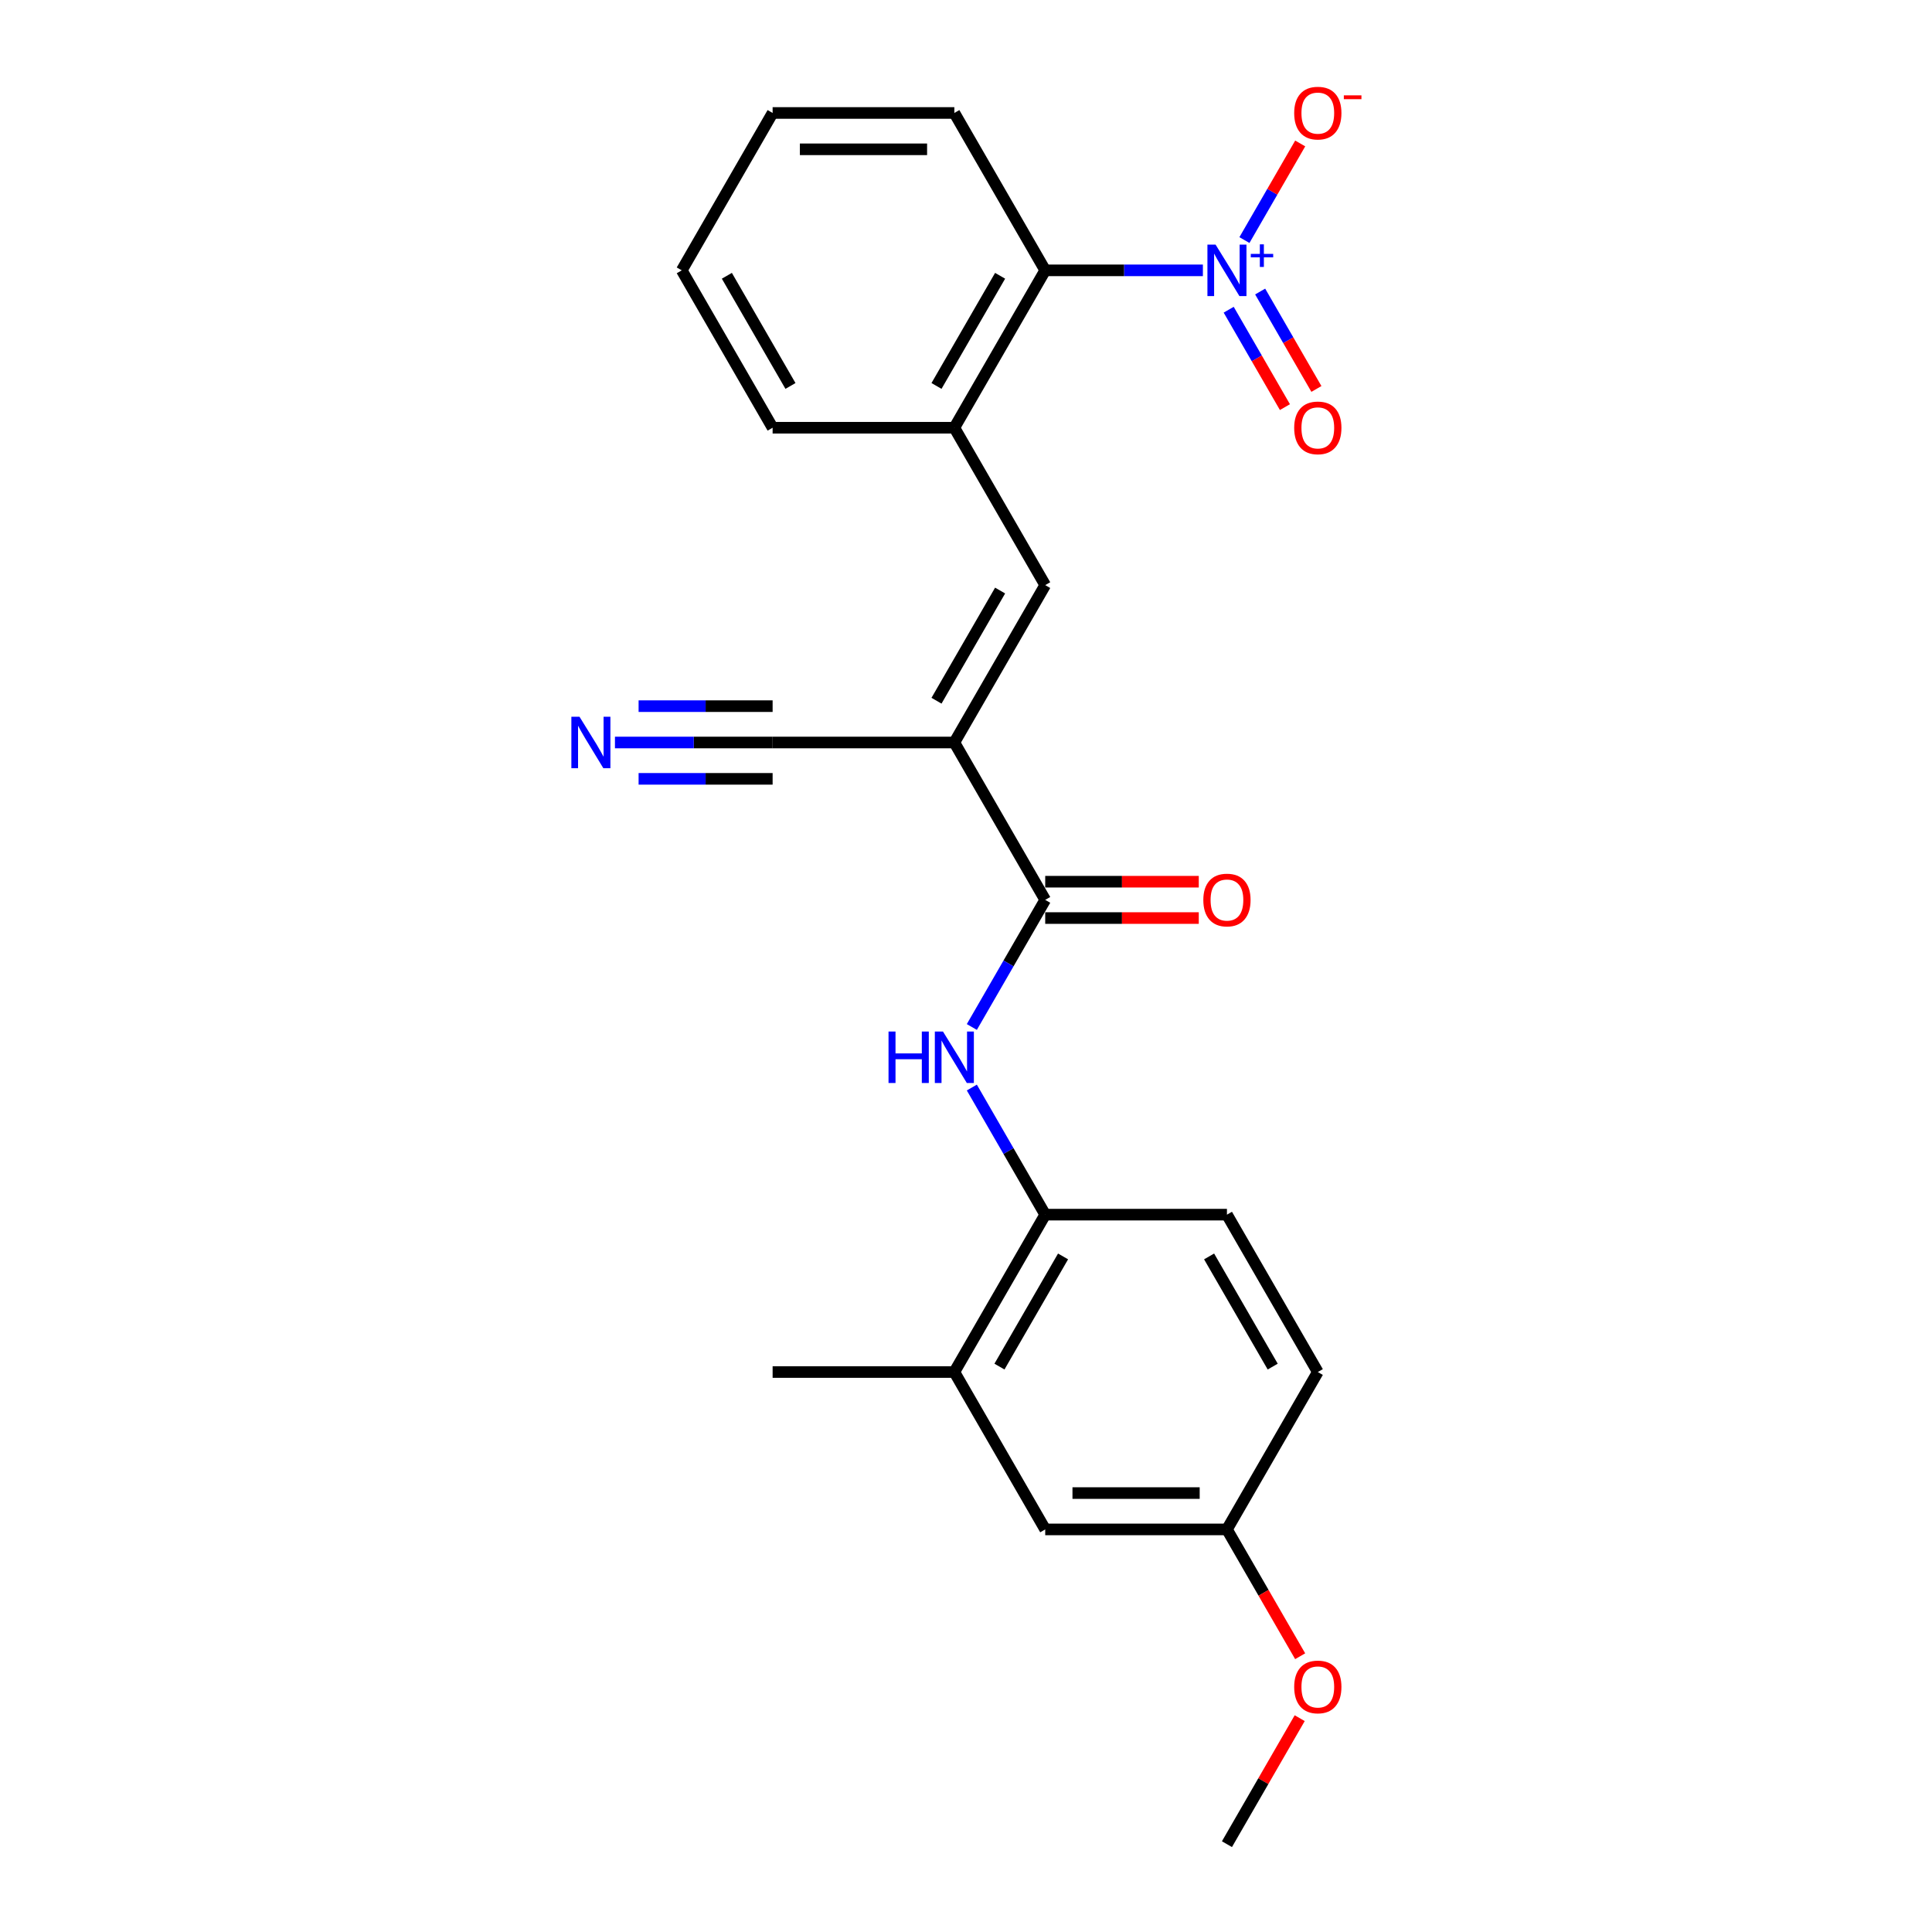 <?xml version='1.0' encoding='iso-8859-1'?>
<svg version='1.1' baseProfile='full'
              xmlns='http://www.w3.org/2000/svg'
                      xmlns:rdkit='http://www.rdkit.org/xml'
                      xmlns:xlink='http://www.w3.org/1999/xlink'
                  xml:space='preserve'
width='1000px' height='1000px' viewBox='0 0 1000 1000'>
<!-- END OF HEADER -->
<rect style='opacity:1.0;fill:#FFFFFF;stroke:none' width='1000' height='1000' x='0' y='0'> </rect>
<path class='bond-1' d='M 493.97,384.316 L 541.002,465.777' style='fill:none;fill-rule:evenodd;stroke:#000000;stroke-width:6px;stroke-linecap:butt;stroke-linejoin:miter;stroke-opacity:1' />
<path class='bond-2' d='M 493.97,384.316 L 541.002,302.854' style='fill:none;fill-rule:evenodd;stroke:#000000;stroke-width:6px;stroke-linecap:butt;stroke-linejoin:miter;stroke-opacity:1' />
<path class='bond-2' d='M 484.732,362.69 L 517.655,305.667' style='fill:none;fill-rule:evenodd;stroke:#000000;stroke-width:6px;stroke-linecap:butt;stroke-linejoin:miter;stroke-opacity:1' />
<path class='bond-6' d='M 493.97,384.316 L 399.906,384.316' style='fill:none;fill-rule:evenodd;stroke:#000000;stroke-width:6px;stroke-linecap:butt;stroke-linejoin:miter;stroke-opacity:1' />
<path class='bond-0' d='M 622.611,139.931 L 581.806,139.931' style='fill:none;fill-rule:evenodd;stroke:#0000FF;stroke-width:6px;stroke-linecap:butt;stroke-linejoin:miter;stroke-opacity:1' />
<path class='bond-0' d='M 581.806,139.931 L 541.002,139.931' style='fill:none;fill-rule:evenodd;stroke:#000000;stroke-width:6px;stroke-linecap:butt;stroke-linejoin:miter;stroke-opacity:1' />
<path class='bond-9' d='M 644.113,124.261 L 658.549,99.257' style='fill:none;fill-rule:evenodd;stroke:#0000FF;stroke-width:6px;stroke-linecap:butt;stroke-linejoin:miter;stroke-opacity:1' />
<path class='bond-9' d='M 658.549,99.257 L 672.985,74.253' style='fill:none;fill-rule:evenodd;stroke:#FF0000;stroke-width:6px;stroke-linecap:butt;stroke-linejoin:miter;stroke-opacity:1' />
<path class='bond-11' d='M 635.967,160.306 L 650.522,185.516' style='fill:none;fill-rule:evenodd;stroke:#0000FF;stroke-width:6px;stroke-linecap:butt;stroke-linejoin:miter;stroke-opacity:1' />
<path class='bond-11' d='M 650.522,185.516 L 665.077,210.727' style='fill:none;fill-rule:evenodd;stroke:#FF0000;stroke-width:6px;stroke-linecap:butt;stroke-linejoin:miter;stroke-opacity:1' />
<path class='bond-11' d='M 652.259,150.899 L 666.814,176.11' style='fill:none;fill-rule:evenodd;stroke:#0000FF;stroke-width:6px;stroke-linecap:butt;stroke-linejoin:miter;stroke-opacity:1' />
<path class='bond-11' d='M 666.814,176.11 L 681.37,201.321' style='fill:none;fill-rule:evenodd;stroke:#FF0000;stroke-width:6px;stroke-linecap:butt;stroke-linejoin:miter;stroke-opacity:1' />
<path class='bond-3' d='M 541.002,465.777 L 522.01,498.672' style='fill:none;fill-rule:evenodd;stroke:#000000;stroke-width:6px;stroke-linecap:butt;stroke-linejoin:miter;stroke-opacity:1' />
<path class='bond-3' d='M 522.01,498.672 L 503.018,531.567' style='fill:none;fill-rule:evenodd;stroke:#0000FF;stroke-width:6px;stroke-linecap:butt;stroke-linejoin:miter;stroke-opacity:1' />
<path class='bond-12' d='M 541.002,475.183 L 580.744,475.183' style='fill:none;fill-rule:evenodd;stroke:#000000;stroke-width:6px;stroke-linecap:butt;stroke-linejoin:miter;stroke-opacity:1' />
<path class='bond-12' d='M 580.744,475.183 L 620.485,475.183' style='fill:none;fill-rule:evenodd;stroke:#FF0000;stroke-width:6px;stroke-linecap:butt;stroke-linejoin:miter;stroke-opacity:1' />
<path class='bond-12' d='M 541.002,456.371 L 580.744,456.371' style='fill:none;fill-rule:evenodd;stroke:#000000;stroke-width:6px;stroke-linecap:butt;stroke-linejoin:miter;stroke-opacity:1' />
<path class='bond-12' d='M 580.744,456.371 L 620.485,456.371' style='fill:none;fill-rule:evenodd;stroke:#FF0000;stroke-width:6px;stroke-linecap:butt;stroke-linejoin:miter;stroke-opacity:1' />
<path class='bond-5' d='M 541.002,302.854 L 493.97,221.393' style='fill:none;fill-rule:evenodd;stroke:#000000;stroke-width:6px;stroke-linecap:butt;stroke-linejoin:miter;stroke-opacity:1' />
<path class='bond-7' d='M 503.018,562.909 L 522.01,595.805' style='fill:none;fill-rule:evenodd;stroke:#0000FF;stroke-width:6px;stroke-linecap:butt;stroke-linejoin:miter;stroke-opacity:1' />
<path class='bond-7' d='M 522.01,595.805 L 541.002,628.7' style='fill:none;fill-rule:evenodd;stroke:#000000;stroke-width:6px;stroke-linecap:butt;stroke-linejoin:miter;stroke-opacity:1' />
<path class='bond-4' d='M 541.002,139.931 L 493.97,221.393' style='fill:none;fill-rule:evenodd;stroke:#000000;stroke-width:6px;stroke-linecap:butt;stroke-linejoin:miter;stroke-opacity:1' />
<path class='bond-4' d='M 517.655,142.744 L 484.732,199.767' style='fill:none;fill-rule:evenodd;stroke:#000000;stroke-width:6px;stroke-linecap:butt;stroke-linejoin:miter;stroke-opacity:1' />
<path class='bond-19' d='M 541.002,139.931 L 493.97,58.47' style='fill:none;fill-rule:evenodd;stroke:#000000;stroke-width:6px;stroke-linecap:butt;stroke-linejoin:miter;stroke-opacity:1' />
<path class='bond-18' d='M 493.97,221.393 L 399.906,221.393' style='fill:none;fill-rule:evenodd;stroke:#000000;stroke-width:6px;stroke-linecap:butt;stroke-linejoin:miter;stroke-opacity:1' />
<path class='bond-8' d='M 399.906,384.316 L 359.102,384.316' style='fill:none;fill-rule:evenodd;stroke:#000000;stroke-width:6px;stroke-linecap:butt;stroke-linejoin:miter;stroke-opacity:1' />
<path class='bond-8' d='M 359.102,384.316 L 318.297,384.316' style='fill:none;fill-rule:evenodd;stroke:#0000FF;stroke-width:6px;stroke-linecap:butt;stroke-linejoin:miter;stroke-opacity:1' />
<path class='bond-8' d='M 399.906,365.503 L 365.222,365.503' style='fill:none;fill-rule:evenodd;stroke:#000000;stroke-width:6px;stroke-linecap:butt;stroke-linejoin:miter;stroke-opacity:1' />
<path class='bond-8' d='M 365.222,365.503 L 330.538,365.503' style='fill:none;fill-rule:evenodd;stroke:#0000FF;stroke-width:6px;stroke-linecap:butt;stroke-linejoin:miter;stroke-opacity:1' />
<path class='bond-8' d='M 399.906,403.128 L 365.222,403.128' style='fill:none;fill-rule:evenodd;stroke:#000000;stroke-width:6px;stroke-linecap:butt;stroke-linejoin:miter;stroke-opacity:1' />
<path class='bond-8' d='M 365.222,403.128 L 330.538,403.128' style='fill:none;fill-rule:evenodd;stroke:#0000FF;stroke-width:6px;stroke-linecap:butt;stroke-linejoin:miter;stroke-opacity:1' />
<path class='bond-10' d='M 541.002,628.7 L 493.97,710.161' style='fill:none;fill-rule:evenodd;stroke:#000000;stroke-width:6px;stroke-linecap:butt;stroke-linejoin:miter;stroke-opacity:1' />
<path class='bond-10' d='M 550.239,650.325 L 517.317,707.348' style='fill:none;fill-rule:evenodd;stroke:#000000;stroke-width:6px;stroke-linecap:butt;stroke-linejoin:miter;stroke-opacity:1' />
<path class='bond-14' d='M 541.002,628.7 L 635.065,628.7' style='fill:none;fill-rule:evenodd;stroke:#000000;stroke-width:6px;stroke-linecap:butt;stroke-linejoin:miter;stroke-opacity:1' />
<path class='bond-13' d='M 493.97,710.161 L 541.002,791.623' style='fill:none;fill-rule:evenodd;stroke:#000000;stroke-width:6px;stroke-linecap:butt;stroke-linejoin:miter;stroke-opacity:1' />
<path class='bond-20' d='M 493.97,710.161 L 399.906,710.161' style='fill:none;fill-rule:evenodd;stroke:#000000;stroke-width:6px;stroke-linecap:butt;stroke-linejoin:miter;stroke-opacity:1' />
<path class='bond-15' d='M 541.002,791.623 L 635.065,791.623' style='fill:none;fill-rule:evenodd;stroke:#000000;stroke-width:6px;stroke-linecap:butt;stroke-linejoin:miter;stroke-opacity:1' />
<path class='bond-15' d='M 555.111,772.81 L 620.956,772.81' style='fill:none;fill-rule:evenodd;stroke:#000000;stroke-width:6px;stroke-linecap:butt;stroke-linejoin:miter;stroke-opacity:1' />
<path class='bond-16' d='M 635.065,628.7 L 682.097,710.161' style='fill:none;fill-rule:evenodd;stroke:#000000;stroke-width:6px;stroke-linecap:butt;stroke-linejoin:miter;stroke-opacity:1' />
<path class='bond-16' d='M 625.828,650.325 L 658.75,707.348' style='fill:none;fill-rule:evenodd;stroke:#000000;stroke-width:6px;stroke-linecap:butt;stroke-linejoin:miter;stroke-opacity:1' />
<path class='bond-17' d='M 635.065,791.623 L 654.014,824.443' style='fill:none;fill-rule:evenodd;stroke:#000000;stroke-width:6px;stroke-linecap:butt;stroke-linejoin:miter;stroke-opacity:1' />
<path class='bond-17' d='M 654.014,824.443 L 672.962,857.263' style='fill:none;fill-rule:evenodd;stroke:#FF0000;stroke-width:6px;stroke-linecap:butt;stroke-linejoin:miter;stroke-opacity:1' />
<path class='bond-24' d='M 635.065,791.623 L 682.097,710.161' style='fill:none;fill-rule:evenodd;stroke:#000000;stroke-width:6px;stroke-linecap:butt;stroke-linejoin:miter;stroke-opacity:1' />
<path class='bond-21' d='M 672.723,889.319 L 653.894,921.932' style='fill:none;fill-rule:evenodd;stroke:#FF0000;stroke-width:6px;stroke-linecap:butt;stroke-linejoin:miter;stroke-opacity:1' />
<path class='bond-21' d='M 653.894,921.932 L 635.065,954.545' style='fill:none;fill-rule:evenodd;stroke:#000000;stroke-width:6px;stroke-linecap:butt;stroke-linejoin:miter;stroke-opacity:1' />
<path class='bond-22' d='M 399.906,221.393 L 352.875,139.931' style='fill:none;fill-rule:evenodd;stroke:#000000;stroke-width:6px;stroke-linecap:butt;stroke-linejoin:miter;stroke-opacity:1' />
<path class='bond-22' d='M 409.144,199.767 L 376.222,142.744' style='fill:none;fill-rule:evenodd;stroke:#000000;stroke-width:6px;stroke-linecap:butt;stroke-linejoin:miter;stroke-opacity:1' />
<path class='bond-23' d='M 493.97,58.47 L 399.906,58.47' style='fill:none;fill-rule:evenodd;stroke:#000000;stroke-width:6px;stroke-linecap:butt;stroke-linejoin:miter;stroke-opacity:1' />
<path class='bond-23' d='M 479.86,77.283 L 414.016,77.283' style='fill:none;fill-rule:evenodd;stroke:#000000;stroke-width:6px;stroke-linecap:butt;stroke-linejoin:miter;stroke-opacity:1' />
<path class='bond-25' d='M 352.875,139.931 L 399.906,58.47' style='fill:none;fill-rule:evenodd;stroke:#000000;stroke-width:6px;stroke-linecap:butt;stroke-linejoin:miter;stroke-opacity:1' />
<path  class='atom-1' d='M 629.177 126.612
L 637.906 140.722
Q 638.771 142.114, 640.163 144.635
Q 641.556 147.156, 641.631 147.306
L 641.631 126.612
L 645.168 126.612
L 645.168 153.251
L 641.518 153.251
L 632.149 137.824
Q 631.058 136.018, 629.892 133.949
Q 628.763 131.88, 628.424 131.24
L 628.424 153.251
L 624.963 153.251
L 624.963 126.612
L 629.177 126.612
' fill='#0000FF'/>
<path  class='atom-1' d='M 647.403 131.414
L 652.096 131.414
L 652.096 126.472
L 654.182 126.472
L 654.182 131.414
L 658.999 131.414
L 658.999 133.202
L 654.182 133.202
L 654.182 138.168
L 652.096 138.168
L 652.096 133.202
L 647.403 133.202
L 647.403 131.414
' fill='#0000FF'/>
<path  class='atom-4' d='M 459.9 533.919
L 463.512 533.919
L 463.512 545.244
L 477.133 545.244
L 477.133 533.919
L 480.745 533.919
L 480.745 560.558
L 477.133 560.558
L 477.133 548.254
L 463.512 548.254
L 463.512 560.558
L 459.9 560.558
L 459.9 533.919
' fill='#0000FF'/>
<path  class='atom-4' d='M 488.082 533.919
L 496.811 548.029
Q 497.676 549.421, 499.068 551.942
Q 500.46 554.463, 500.536 554.613
L 500.536 533.919
L 504.072 533.919
L 504.072 560.558
L 500.423 560.558
L 491.054 545.131
Q 489.963 543.325, 488.796 541.256
Q 487.668 539.187, 487.329 538.547
L 487.329 560.558
L 483.868 560.558
L 483.868 533.919
L 488.082 533.919
' fill='#0000FF'/>
<path  class='atom-9' d='M 299.955 370.996
L 308.684 385.106
Q 309.549 386.498, 310.941 389.019
Q 312.333 391.54, 312.409 391.69
L 312.409 370.996
L 315.945 370.996
L 315.945 397.635
L 312.296 397.635
L 302.927 382.209
Q 301.836 380.403, 300.669 378.333
Q 299.541 376.264, 299.202 375.624
L 299.202 397.635
L 295.74 397.635
L 295.74 370.996
L 299.955 370.996
' fill='#0000FF'/>
<path  class='atom-10' d='M 669.869 58.545
Q 669.869 52.149, 673.029 48.575
Q 676.19 45, 682.097 45
Q 688.004 45, 691.165 48.575
Q 694.325 52.149, 694.325 58.545
Q 694.325 65.017, 691.127 68.704
Q 687.929 72.354, 682.097 72.354
Q 676.227 72.354, 673.029 68.704
Q 669.869 65.055, 669.869 58.545
M 682.097 69.344
Q 686.161 69.344, 688.343 66.635
Q 690.563 63.888, 690.563 58.545
Q 690.563 53.315, 688.343 50.682
Q 686.161 48.01, 682.097 48.01
Q 678.033 48.01, 675.814 50.644
Q 673.631 53.278, 673.631 58.545
Q 673.631 63.926, 675.814 66.635
Q 678.033 69.344, 682.097 69.344
' fill='#FF0000'/>
<path  class='atom-10' d='M 695.567 49.348
L 704.681 49.348
L 704.681 51.335
L 695.567 51.335
L 695.567 49.348
' fill='#FF0000'/>
<path  class='atom-12' d='M 669.869 221.468
Q 669.869 215.072, 673.029 211.497
Q 676.19 207.923, 682.097 207.923
Q 688.004 207.923, 691.165 211.497
Q 694.325 215.072, 694.325 221.468
Q 694.325 227.94, 691.127 231.627
Q 687.929 235.277, 682.097 235.277
Q 676.227 235.277, 673.029 231.627
Q 669.869 227.977, 669.869 221.468
M 682.097 232.267
Q 686.161 232.267, 688.343 229.558
Q 690.563 226.811, 690.563 221.468
Q 690.563 216.238, 688.343 213.604
Q 686.161 210.933, 682.097 210.933
Q 678.033 210.933, 675.814 213.567
Q 673.631 216.201, 673.631 221.468
Q 673.631 226.849, 675.814 229.558
Q 678.033 232.267, 682.097 232.267
' fill='#FF0000'/>
<path  class='atom-13' d='M 622.837 465.852
Q 622.837 459.456, 625.998 455.882
Q 629.158 452.307, 635.065 452.307
Q 640.972 452.307, 644.133 455.882
Q 647.293 459.456, 647.293 465.852
Q 647.293 472.324, 644.095 476.011
Q 640.897 479.661, 635.065 479.661
Q 629.196 479.661, 625.998 476.011
Q 622.837 472.362, 622.837 465.852
M 635.065 476.651
Q 639.129 476.651, 641.311 473.942
Q 643.531 471.195, 643.531 465.852
Q 643.531 460.622, 641.311 457.989
Q 639.129 455.317, 635.065 455.317
Q 631.002 455.317, 628.782 457.951
Q 626.6 460.585, 626.6 465.852
Q 626.6 471.233, 628.782 473.942
Q 631.002 476.651, 635.065 476.651
' fill='#FF0000'/>
<path  class='atom-18' d='M 669.869 873.159
Q 669.869 866.763, 673.029 863.189
Q 676.19 859.614, 682.097 859.614
Q 688.004 859.614, 691.165 863.189
Q 694.325 866.763, 694.325 873.159
Q 694.325 879.631, 691.127 883.318
Q 687.929 886.968, 682.097 886.968
Q 676.227 886.968, 673.029 883.318
Q 669.869 879.669, 669.869 873.159
M 682.097 883.958
Q 686.161 883.958, 688.343 881.249
Q 690.563 878.502, 690.563 873.159
Q 690.563 867.929, 688.343 865.296
Q 686.161 862.624, 682.097 862.624
Q 678.033 862.624, 675.814 865.258
Q 673.631 867.892, 673.631 873.159
Q 673.631 878.54, 675.814 881.249
Q 678.033 883.958, 682.097 883.958
' fill='#FF0000'/>
</svg>

